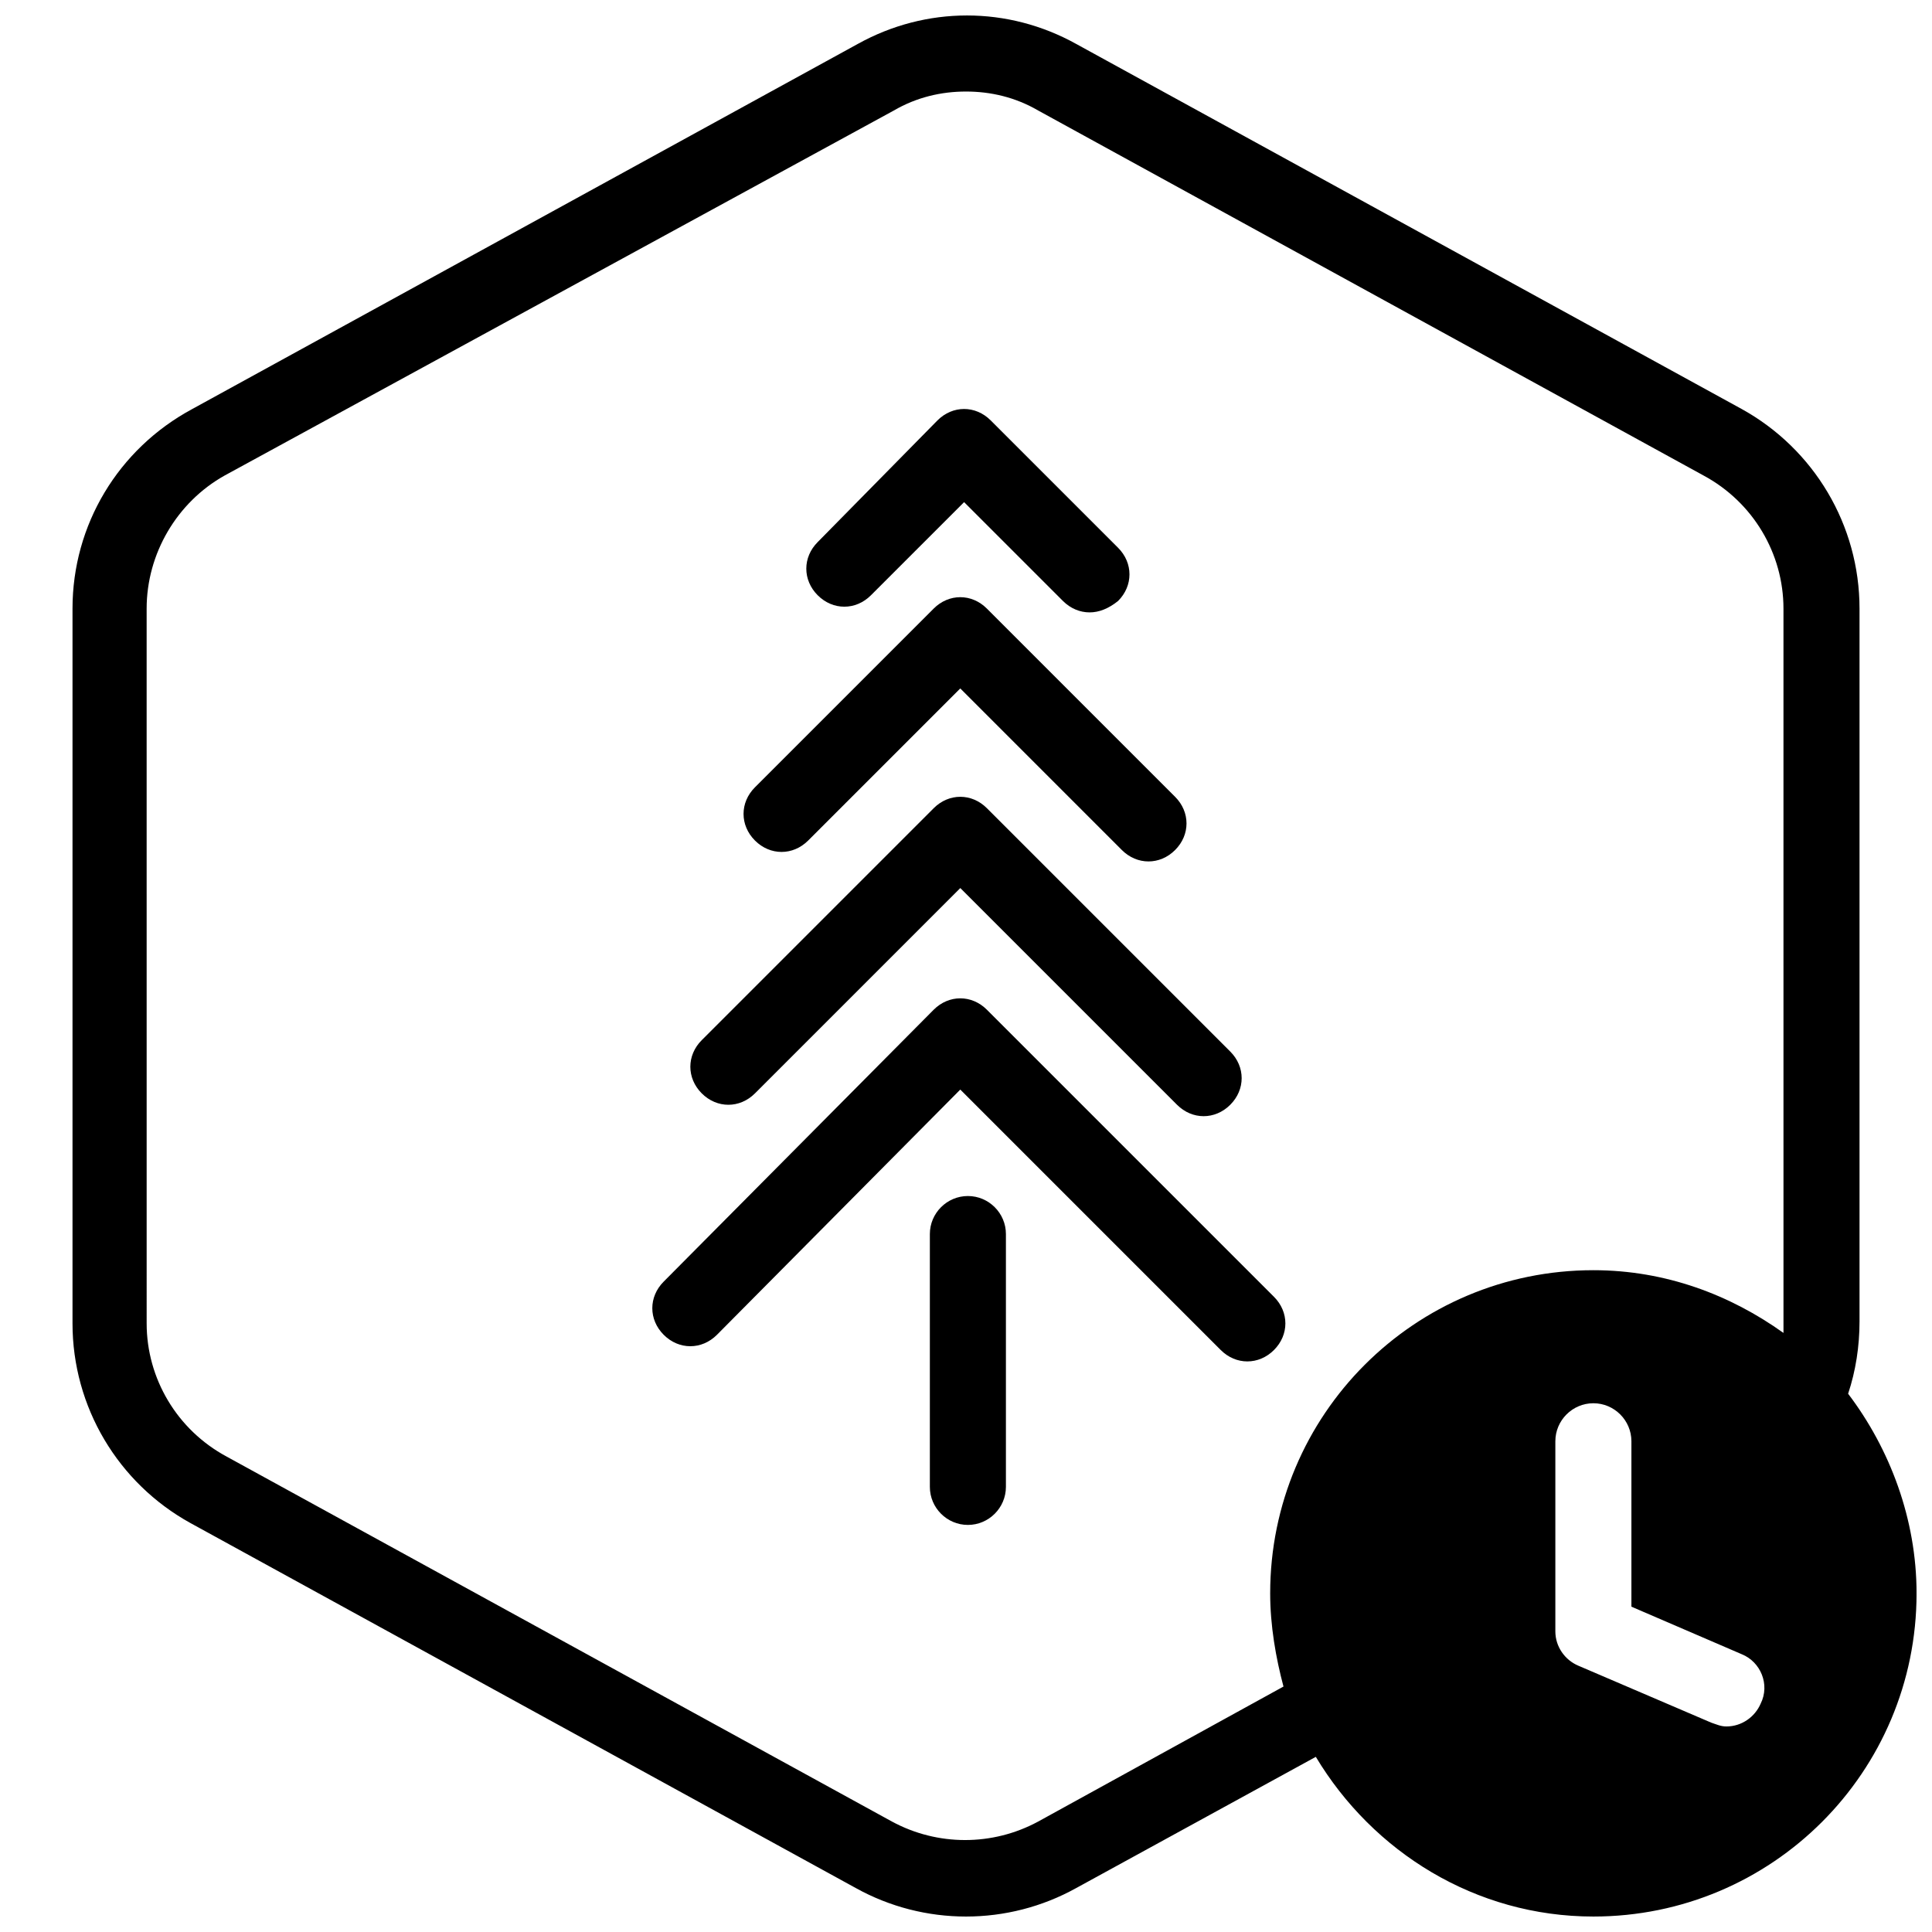 <?xml version="1.0" encoding="UTF-8"?>
<!-- Uploaded to: SVG Find, www.svgrepo.com, Generator: SVG Find Mixer Tools -->
<svg width="800px" height="800px" version="1.1" viewBox="144 144 512 512" xmlns="http://www.w3.org/2000/svg">
 <defs>
  <clipPath id="a">
   <path d="m163 148.09h488.9v503.81h-488.9z"/>
  </clipPath>
 </defs>
 <path d="m432.75 306.29c-2.519 0-5.039-1.008-7.055-3.023l-26.199-26.199-24.688 24.688c-4.031 4.031-10.078 4.031-14.105 0-4.031-4.031-4.031-10.078 0-14.105l31.738-32.242c4.031-4.031 10.078-4.031 14.105 0l33.754 33.754c4.031 4.031 4.031 10.078 0 14.105-2.512 2.016-5.031 3.023-7.551 3.023z"/>
 <path d="m448.36 372.29c-2.519 0-5.039-1.008-7.055-3.023l-42.824-42.824-40.305 40.305c-4.031 4.031-10.078 4.031-14.105 0-4.031-4.031-4.031-10.078 0-14.105l47.359-47.359c4.031-4.031 10.078-4.031 14.105 0l49.879 49.879c4.031 4.031 4.031 10.078 0 14.105-2.016 2.016-4.535 3.023-7.055 3.023z"/>
 <path d="m462.98 439.8c-2.519 0-5.039-1.008-7.055-3.023l-57.434-57.434-54.414 54.41c-4.031 4.031-10.078 4.031-14.105 0-4.031-4.031-4.031-10.078 0-14.105l61.465-61.465c4.031-4.031 10.078-4.031 14.105 0l64.488 64.488c4.031 4.031 4.031 10.078 0 14.105-2.016 2.016-4.535 3.023-7.051 3.023z"/>
 <path d="m474.56 504.79c-2.519 0-5.039-1.008-7.055-3.023l-69.02-69.02-64.488 64.992c-4.031 4.031-10.078 4.031-14.105 0-4.031-4.031-4.031-10.078 0-14.105l71.539-72.043c2.016-2.016 4.535-3.023 7.055-3.023s5.039 1.008 7.055 3.023l76.074 76.074c4.031 4.031 4.031 10.078 0 14.105-2.016 2.016-4.535 3.019-7.055 3.019z"/>
 <path d="m400.5 548.12c-5.543 0-10.078-4.535-10.078-10.078v-67.004c0-5.543 4.535-10.078 10.078-10.078 5.543 0 10.078 4.535 10.078 10.078v67.008c-0.004 5.543-4.539 10.074-10.078 10.074z"/>
 <g clip-path="url(#a)">
  <path d="m633.77 513.36c2.016-6.047 3.023-12.594 3.023-19.145v-188.93c0-22.168-12.09-42.32-31.234-52.898l-176.33-96.73c-18.137-10.078-39.801-10.078-57.938 0l-176.33 96.73c-19.652 10.578-31.746 30.73-31.746 52.898v189.43c0 22.168 12.09 42.32 31.234 52.898l176.33 96.73c9.07 5.039 19.145 7.559 29.223 7.559s20.152-2.519 29.223-7.559l63.48-34.762c15.113 25.191 42.32 42.32 73.555 42.32 47.359 0 85.648-38.289 85.648-85.648 0-19.648-7.051-38.289-18.137-52.898zm-23.176 82.121c-1.512 3.527-5.035 6.047-9.066 6.047-1.512 0-2.519-0.504-4.031-1.008l-35.266-15.113c-3.527-1.512-6.047-5.039-6.047-9.07v-50.383c0-5.543 4.535-10.078 10.078-10.078 5.543 0 10.078 4.535 10.078 10.078v43.832l29.223 12.594c5.031 2.019 7.551 8.062 5.031 13.102zm6.047-100.76v2.519c-14.105-10.078-31.234-16.625-50.383-16.625-47.359 0-85.648 38.289-85.648 85.648 0 8.566 1.512 17.129 3.527 24.688l-64.988 35.766c-12.09 6.551-26.703 6.551-38.793 0l-176.33-96.73c-13.098-7.055-21.16-20.656-21.16-35.266l-0.004-189.43c0-14.609 8.062-28.215 20.656-35.266l177.34-96.73c6.047-3.527 12.594-5.039 19.145-5.039s13.098 1.512 19.145 5.039l176.33 96.73c13.098 7.055 21.16 20.656 21.16 35.266z"/>
 </g>
</svg>